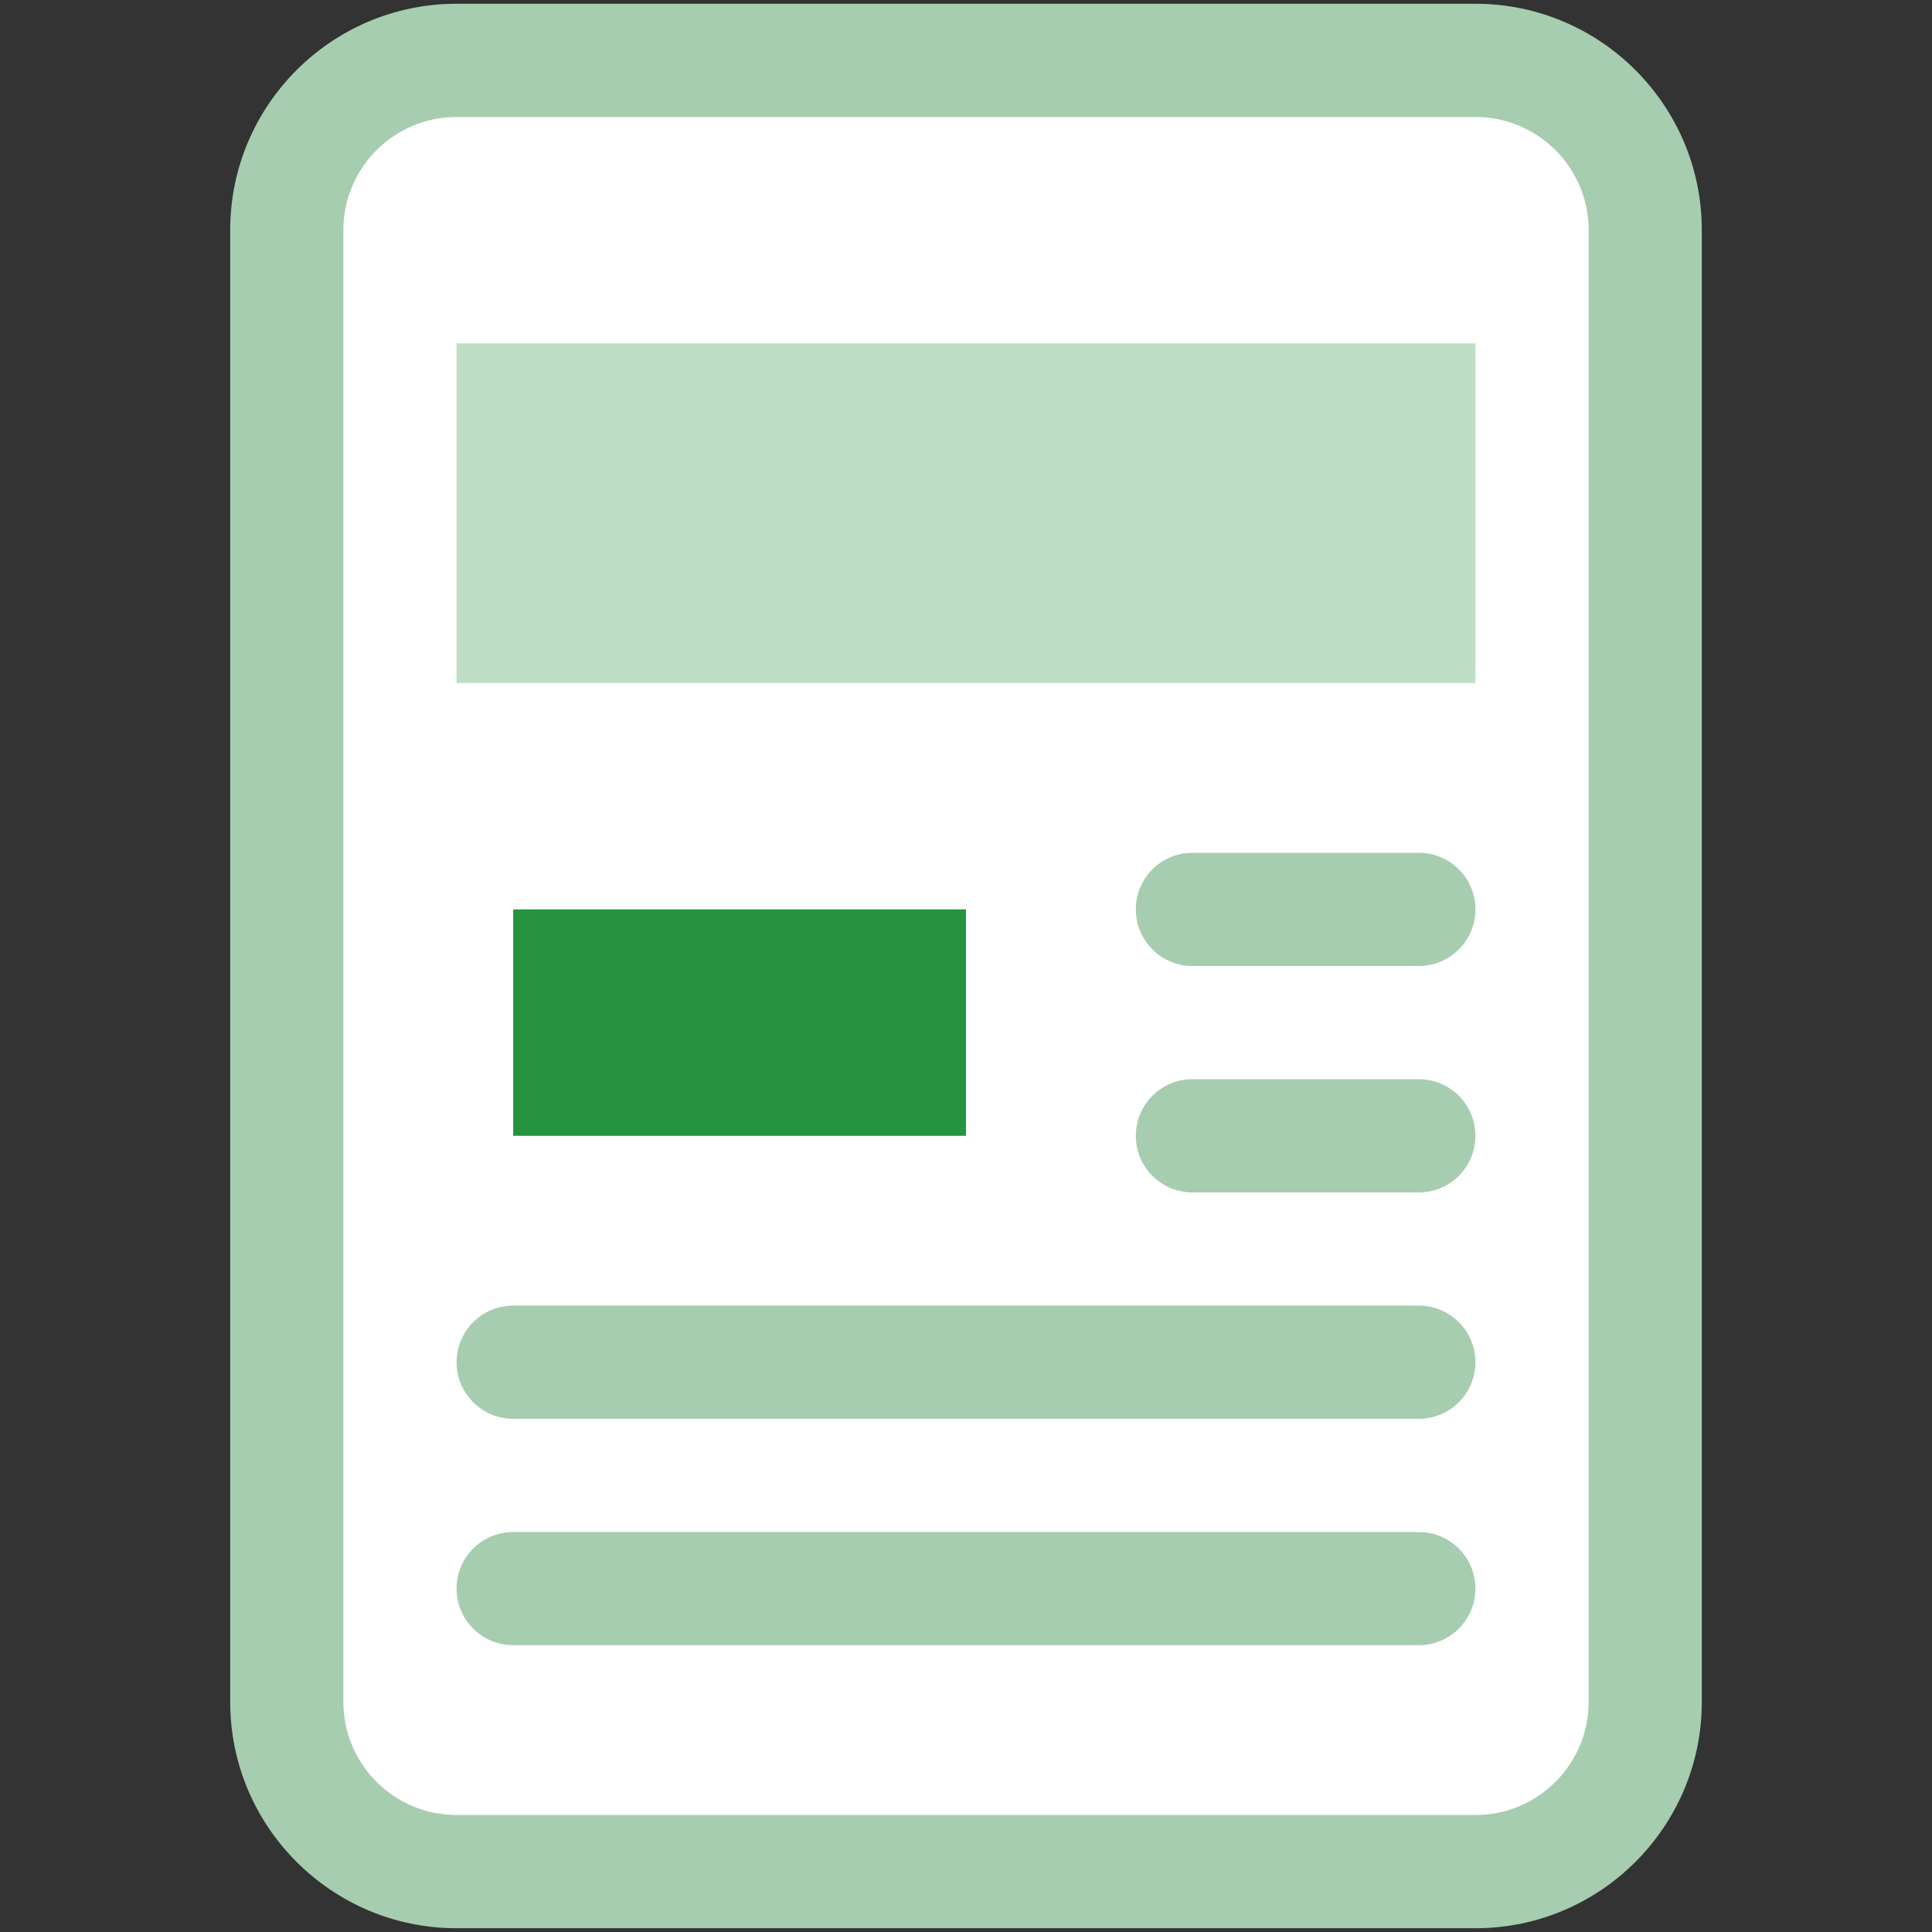 <?xml version="1.0" encoding="UTF-8"?> <svg xmlns="http://www.w3.org/2000/svg" width="40" height="40" viewBox="0 0 40 40" fill="none"><rect x="0" y="0" width="40" height="40" fill="#333333" stroke="none"/><path d="M34.062 4.763V35.237C34.062 37.177 32.49 38.75 30.549 38.75H9.451C7.51 38.75 5.938 37.177 5.938 35.237V4.763C5.938 2.823 7.51 1.25 9.451 1.25H30.549C32.49 1.25 34.062 2.823 34.062 4.763Z" fill="white"></path><path d="M20 18.828H10.625V23.516H20V18.828Z" fill="#269340"></path><path d="M30.547 7.109H9.453V14.141H30.547V7.109Z" fill="#269340" fill-opacity="0.3"></path><path d="M30.549 39.922H9.451C6.867 39.922 4.766 37.82 4.766 35.237V4.763C4.766 2.18 6.867 0.078 9.451 0.078H30.549C33.133 0.078 35.234 2.18 35.234 4.763V35.237C35.234 37.82 33.133 39.922 30.549 39.922ZM9.451 2.422C8.16 2.422 7.109 3.472 7.109 4.763V35.237C7.109 36.528 8.16 37.578 9.451 37.578H30.549C31.84 37.578 32.891 36.528 32.891 35.237V4.763C32.891 3.472 31.84 2.422 30.549 2.422H9.451Z" fill="#A6CDAF"></path><path d="M29.375 20H24.688C24.04 20 23.516 19.475 23.516 18.828C23.516 18.181 24.04 17.656 24.688 17.656H29.375C30.022 17.656 30.547 18.181 30.547 18.828C30.547 19.475 30.022 20 29.375 20ZM29.375 24.688H24.688C24.04 24.688 23.516 24.163 23.516 23.516C23.516 22.868 24.04 22.344 24.688 22.344H29.375C30.022 22.344 30.547 22.868 30.547 23.516C30.547 24.163 30.022 24.688 29.375 24.688ZM29.375 29.375H10.625C9.978 29.375 9.453 28.85 9.453 28.203C9.453 27.556 9.978 27.031 10.625 27.031H29.375C30.022 27.031 30.547 27.556 30.547 28.203C30.547 28.85 30.022 29.375 29.375 29.375ZM29.375 34.062H10.625C9.978 34.062 9.453 33.538 9.453 32.891C9.453 32.243 9.978 31.719 10.625 31.719H29.375C30.022 31.719 30.547 32.243 30.547 32.891C30.547 33.538 30.022 34.062 29.375 34.062Z" fill="#A6CDAF"></path></svg> 
